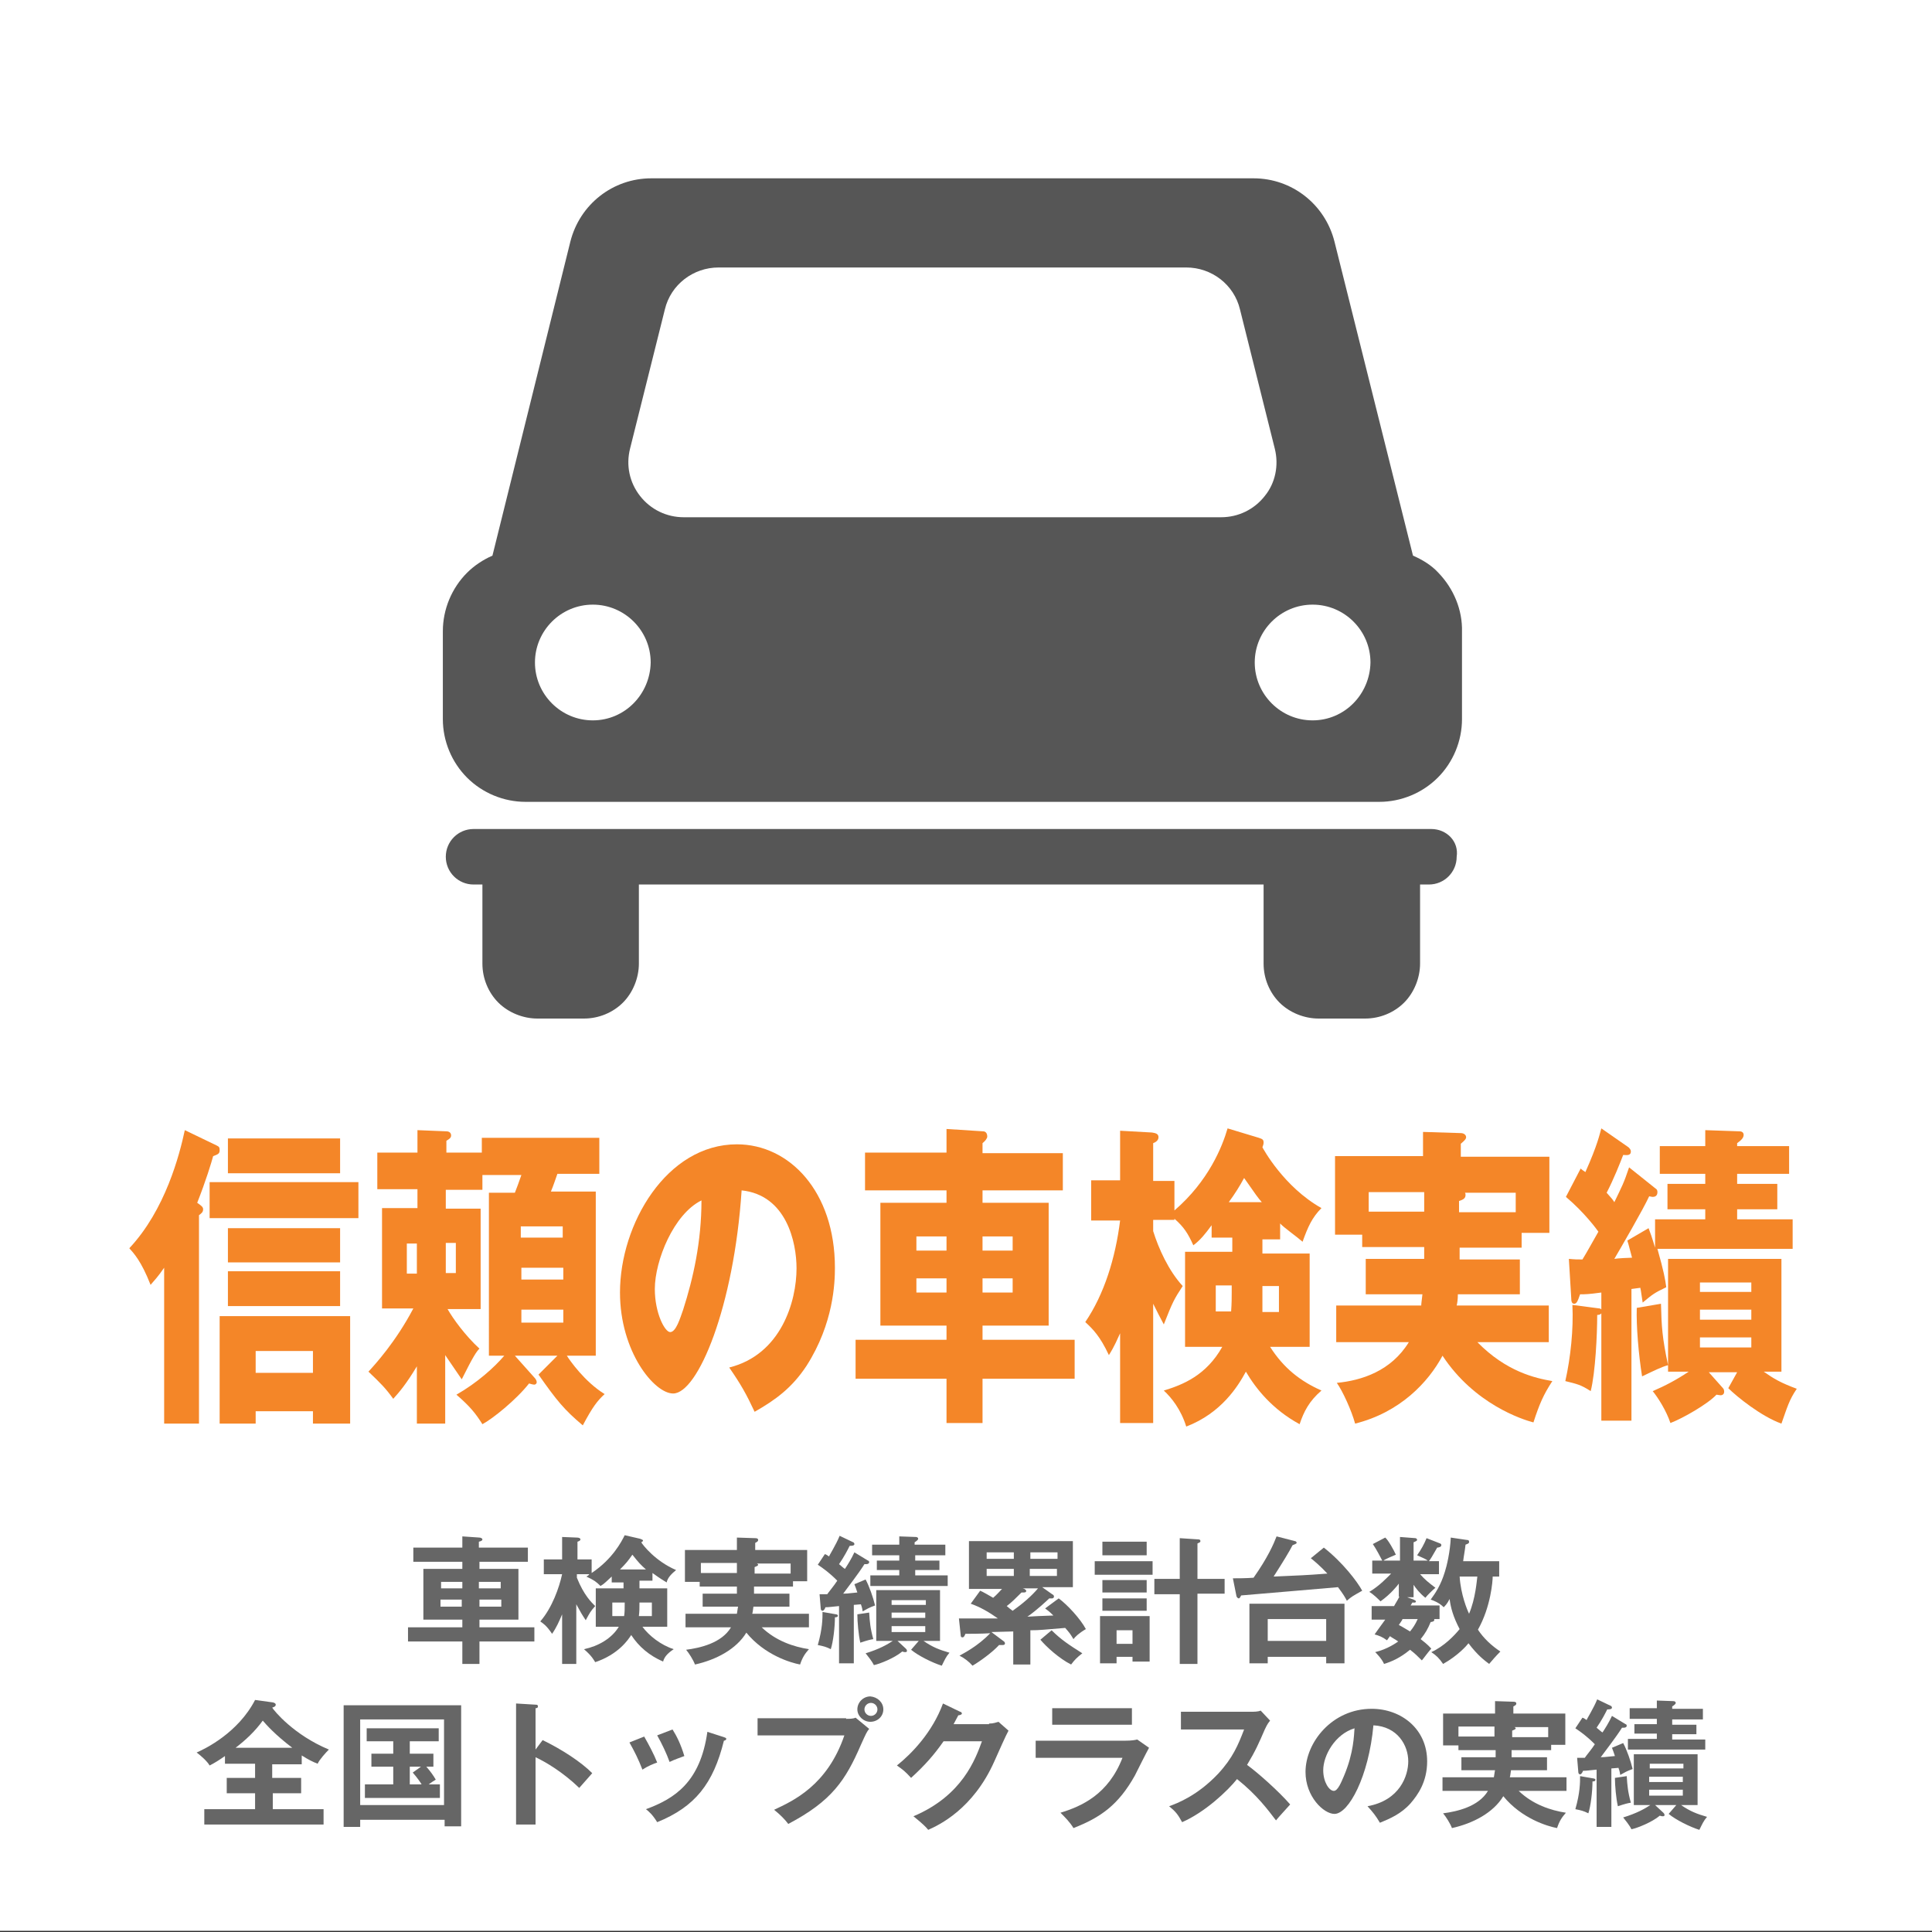 <?xml version="1.0" encoding="utf-8"?>
<!-- Generator: Adobe Illustrator 26.2.1, SVG Export Plug-In . SVG Version: 6.00 Build 0)  -->
<svg version="1.1" id="レイヤー_1" xmlns="http://www.w3.org/2000/svg" xmlns:xlink="http://www.w3.org/1999/xlink" x="0px"
	 y="0px" viewBox="0 0 327.2 327.2" style="enable-background:new 0 0 327.2 327.2;" xml:space="preserve">
<rect x="0" y="0" width="327.2" height="327.2" fill="#333333" stroke="none"/>
<style type="text/css">
	.st0{fill:#FFFFFF;}
	.st1{fill:#565656;}
	.st2{fill:#666666;}
	.st3{fill:#F48628;}
</style>
<g>
	<rect y="-0.2" class="st0" width="327.2" height="327.2"/>
	<g>
		<path class="st1" d="M243.6,97c-1.2-1.3-2.7-2.2-4.3-2.9L226,40.9c-1.6-6.3-7.2-10.7-13.7-10.7h-102c-6.5,0-12.1,4.4-13.7,10.7
			L83.4,94.1c-1.6,0.7-3.1,1.7-4.3,2.9c-2.6,2.6-4.1,6.2-4.1,9.9v14.9c0,3.7,1.5,7.3,4.1,9.9c2.6,2.6,6.2,4.1,9.9,4.1h144.6
			c3.7,0,7.3-1.5,9.9-4.1c2.6-2.6,4.1-6.2,4.1-9.9V107C247.7,103.3,246.2,99.7,243.6,97z M100.4,122c-5.4,0-9.8-4.4-9.8-9.8
			c0-5.4,4.4-9.8,9.8-9.8c5.4,0,9.8,4.4,9.8,9.8C110.1,117.6,105.8,122,100.4,122z M115.8,87.6c-2.9,0-5.6-1.3-7.4-3.6
			c-1.8-2.3-2.4-5.2-1.7-8l5.9-23.6c1-4.2,4.8-7.1,9.1-7.1h79.2c4.3,0,8.1,2.9,9.1,7.1l5.9,23.6c0.7,2.8,0.1,5.8-1.7,8
			c-1.8,2.3-4.5,3.6-7.4,3.6H115.8z M222.3,122c-5.4,0-9.8-4.4-9.8-9.8c0-5.4,4.4-9.8,9.8-9.8c5.4,0,9.8,4.4,9.8,9.8
			C232,117.6,227.7,122,222.3,122z"/>
		<path class="st1" d="M242.4,140.4H80.2c-2.6,0-4.7,2.1-4.7,4.7c0,2.6,2.1,4.7,4.7,4.7h1.5v13.4c0,2.5,1,4.9,2.7,6.6
			c1.7,1.7,4.2,2.7,6.6,2.7h7.9c2.5,0,4.9-1,6.6-2.7c1.7-1.7,2.7-4.2,2.7-6.6v-13.4h105.8v13.4c0,2.5,1,4.9,2.7,6.6
			c1.7,1.7,4.2,2.7,6.6,2.7h7.9c2.5,0,4.9-1,6.6-2.7c1.7-1.7,2.7-4.2,2.7-6.6v-13.4h1.5c2.6,0,4.7-2.1,4.7-4.7
			C247.1,142.5,245,140.4,242.4,140.4z"/>
	</g>
	<g>
		<g>
			<path class="st2" d="M89.4,262.1v2.4h-8.2v1.2h6.6v8.6h-6.6v1.3h9.3v2.4h-9.3v3.8h-2.9V278h-9.2v-2.4h9.2v-1.3h-6.6v-8.6h6.6
				v-1.2H70v-2.4h8.3v-1.9l2.9,0.2c0.3,0,0.5,0.2,0.5,0.3c0,0.2-0.2,0.3-0.6,0.4v1H89.4z M78.3,269v-1.1h-3.6v1.1H78.3z M74.6,270.9
				v1.2h3.6v-1.2H74.6z M84.8,269v-1.1h-3.7v1.1H84.8z M81.2,270.9v1.2h3.7v-1.2H81.2z"/>
			<path class="st2" d="M97.8,281.8h-2.6v-8.4c-0.5,1.2-1,2.3-1.7,3.3c-1-1.5-1.6-1.8-2-2.1c2-2.3,3.2-5.7,3.7-8h-3.1v-2.5h3.1v-3.8
				l2.5,0.1c0.3,0,0.6,0.1,0.6,0.3c0,0.2-0.2,0.3-0.5,0.4v3h2.4v2.3c3.6-2.4,5.1-5.4,5.6-6.4l2.6,0.6c0.3,0.1,0.5,0.2,0.5,0.3
				s-0.1,0.2-0.3,0.3c0.3,0.5,2.4,3.2,5.9,4.7c-0.7,0.6-1.4,1.2-1.6,2.1c-1.3-0.8-1.7-1.1-2.4-1.6v1.3h-2.2v1.3h4.7v6.5h-4.2
				c1.1,1.5,3.1,3.1,5.3,3.8c-1.2,0.8-1.6,1.4-1.8,2.1c-2.3-1-4.1-2.5-5.4-4.5c-0.5,0.8-2.2,3.3-6.1,4.6c-0.2-0.3-0.5-1-1.9-2.2
				c2.4-0.5,4.7-1.8,5.9-3.8h-3.9v-6.5h4.7V268h-2v-1c-0.9,0.8-1.2,1.2-1.9,1.6c-0.7-0.7-1.1-1-2.4-1.6c0.2-0.1,0.4-0.2,0.5-0.4
				h-2.1v0.6c1.2,3,2.5,4.2,3.1,4.8c-0.8,0.9-0.9,1.1-1.6,2.4c-0.6-0.9-0.9-1.4-1.6-2.7V281.8z M105.7,273.7
				c0.1-0.7,0.1-1.1,0.1-2.3h-2.1v2.3H105.7z M109.4,265.8c-0.9-0.8-1.2-1.1-2.3-2.5c-0.7,1-1,1.4-2.1,2.5H109.4z M110.4,273.7v-2.3
				h-2.1c0,0.9,0,1.5-0.1,2.3H110.4z"/>
			<path class="st2" d="M133.7,269.9v2.2h-6.1c-0.1,0.6-0.1,0.9-0.2,1.2h9.6v2.3H129c2.4,2.3,5.4,3.3,8,3.7
				c-0.7,0.8-1.1,1.4-1.5,2.6c-1.6-0.3-6-1.6-9.1-5.4c-1.7,2.8-5.1,4.6-8.7,5.4c-0.3-0.8-1-1.9-1.5-2.5c2.3-0.3,6-1.1,7.6-3.8h-7.7
				v-2.3h8.7c0.1-0.5,0.1-0.8,0.2-1.2H119v-2.2h5.8c0-0.5,0-0.6,0-1.2h-6.3v-0.8H116v-5.4h8.8v-2.1l3.1,0.1c0.1,0,0.5,0,0.5,0.3
				c0,0.2-0.1,0.3-0.5,0.5v1.2h8.8v5.3h-2.4v0.9h-6.6c0,0.4,0,0.5,0,1.2H133.7z M124.8,264.7h-6.1v1.7h6.1V264.7z M127.7,266.5h6.2
				v-1.7h-5.7c0.1,0.1,0.2,0.1,0.2,0.2c0,0.2-0.4,0.3-0.6,0.4V266.5z"/>
			<path class="st2" d="M141.6,273.4c0.1,0,0.3,0.1,0.3,0.2c0,0.3-0.3,0.3-0.5,0.3c0,1.7-0.3,4.2-0.7,5.4c-0.8-0.4-1.2-0.5-2.2-0.7
				c0.8-2.8,0.8-4.5,0.8-5.6L141.6,273.4z M147,264.3c0.1,0,0.2,0.1,0.2,0.3c0,0.1-0.1,0.3-0.5,0.3c-0.1,0-0.2,0-0.3,0
				c-1,1.6-2.8,3.9-3.6,5c0.3,0,0.5,0,2.4-0.2c-0.2-0.6-0.3-0.9-0.5-1.4l1.9-0.8c0.6,1.1,1.3,3.1,1.6,4.4c-1.1,0.4-1.2,0.5-2.1,1
				c-0.1-0.7-0.2-0.9-0.3-1.2l-1.2,0.1v9.9h-2.5V272c-1.1,0.1-1.7,0.2-2.3,0.2c-0.1,0.3-0.3,0.6-0.5,0.6c-0.2,0-0.3-0.2-0.3-0.4
				l-0.2-2.4c0.6,0,0.8,0,1.3,0c0.1-0.2,1.2-1.5,1.7-2.3c-1.4-1.4-2.4-2.1-3.3-2.7l1.2-1.8c0.3,0.1,0.4,0.2,0.7,0.4
				c0-0.1,1.2-2,1.8-3.5l2.3,1.1c0.1,0,0.2,0.2,0.2,0.3c0,0.3-0.5,0.3-0.8,0.3c-0.3,0.6-0.9,1.8-1.8,3.1c0.6,0.5,0.8,0.7,1,0.8
				c0.4-0.6,1.1-1.7,1.6-2.8L147,264.3z M147.2,273.1c0.1,1.6,0.2,2.7,0.7,4.5c-0.6,0.1-1,0.2-2.2,0.6c-0.3-1.3-0.5-3.5-0.5-4.8
				L147.2,273.1z M155.6,277.9H152l1.4,1.3c0.1,0.1,0.2,0.2,0.2,0.4c0,0.2-0.2,0.2-0.3,0.2c-0.1,0-0.2,0-0.5-0.1
				c-1.3,1.1-3.8,2.1-4.8,2.3c-0.4-0.8-1.1-1.6-1.4-2c2.3-0.7,3.7-1.5,4.6-2.1h-2.8v-8.6h10.8v8.6h-2.8c1.6,1.1,2.7,1.5,4.4,2
				c-0.6,0.7-0.8,1.2-1.3,2.2c-1.6-0.5-4-1.7-5.2-2.7L155.6,277.9z M160.5,266.8v1.8h-13.1v-1.8h4.9v-0.9h-3.8v-1.6h3.8v-0.9h-4.6
				v-1.8h4.6v-1.4l2.8,0.1c0.2,0,0.4,0.1,0.4,0.3c0,0.2-0.3,0.4-0.6,0.6v0.4h5.2v1.8H155v0.9h4.1v1.6H155v0.9H160.5z M156.8,271.8
				v-0.8H151v0.8H156.8z M151,273.1v0.9h5.7v-0.9H151z M151,275.4v1h5.7v-1H151z"/>
			<path class="st2" d="M179.3,270.7c1.5,1.1,3.7,3.5,4.6,5.2c-1.2,0.7-1.8,1.3-2.1,1.7c-0.6-1-0.7-1.1-1.4-1.9
				c-3.8,0.3-4.2,0.4-5.9,0.4v5.8h-2.9v-5.6c-0.8,0-2.8,0.1-3.7,0.1l2,1.5c0.2,0.1,0.3,0.3,0.3,0.4c0,0.2-0.1,0.3-0.4,0.3
				c-0.1,0-0.3,0-0.6,0c-1.2,1.3-3.3,2.8-4.5,3.5c-0.6-0.7-1.4-1.3-2.2-1.7c0.7-0.4,3.1-1.6,5.2-3.8c-1.4,0.1-3.7,0.1-4.2,0.1
				c-0.1,0.2-0.2,0.6-0.5,0.6c-0.2,0-0.3-0.1-0.3-0.4l-0.3-2.8c2.3,0,3.2,0,6.6,0c-1.4-1-2.9-1.9-4.6-2.5l1.6-2.2
				c0.3,0.1,1.7,0.9,2.2,1.2c0.7-0.6,1.1-1.1,1.5-1.5h-5.6V261h17.6v7.8h-5.2l1.7,1.2c0.2,0.1,0.3,0.2,0.3,0.4
				c0,0.2-0.2,0.3-0.3,0.3c-0.1,0-0.3,0-0.5,0c-0.2,0.2-2.1,2-3.7,3.1c1.5-0.1,1.8-0.1,4.4-0.2c-0.7-0.7-1-0.9-1.4-1.2L179.3,270.7z
				 M171.7,264v-1.1h-4.6v1.1H171.7z M167.1,265.7v1.2h4.6v-1.2H167.1z M173.5,269.1c0.1,0.1,0.3,0.2,0.3,0.3c0,0.2-0.1,0.3-0.4,0.3
				c-0.1,0-0.2,0-0.4,0c-1,1-1.7,1.7-2.5,2.3c0.2,0.2,0.6,0.5,1,0.8c1.7-1.2,3.2-2.5,4.3-3.8h-2.6L173.5,269.1z M179.1,264v-1.1
				h-4.6v1.1H179.1z M174.4,265.7v1.2h4.6v-1.2H174.4z M178.1,276.1c1.6,1.6,3,2.5,5.2,3.9c-0.9,0.7-1.3,1.1-1.9,1.9
				c-2-1-4.2-3-5.2-4.2L178.1,276.1z"/>
			<path class="st2" d="M195.2,264.4v2.3h-9.8v-2.3H195.2z M194.7,273.8v7.6h-2.9v-0.8h-2.7v1.1h-2.8v-8H194.7z M194.2,261.1v2.3
				h-7.5v-2.3H194.2z M194.2,267.6v2.1h-7.5v-2.1H194.2z M194.2,270.7v2.1h-7.5v-2.1H194.2z M189.1,276.1v2.3h2.7v-2.3H189.1z
				 M207.4,267.3v2.6h-4.6v11.9h-3V270h-4.3v-2.6h4.3v-6.9l3,0.2c0.2,0,0.5,0,0.5,0.3c0,0.2-0.1,0.2-0.5,0.4v6H207.4z"/>
			<path class="st2" d="M224.2,262.1c3.2,2.5,5.7,5.8,6.5,7.3c-1.6,0.9-1.8,1-2.6,1.7c-0.3-0.6-0.6-1.1-1.5-2.3
				c-4.5,0.4-11.8,1-16.4,1.4c-0.2,0.4-0.3,0.5-0.4,0.5c-0.2,0-0.4-0.3-0.4-0.4l-0.6-3c0.6,0,2.3,0,3.5-0.1c2.4-3.4,3.4-5.7,3.9-7
				l3.1,0.8c0.2,0,0.3,0.2,0.3,0.3c0,0.1-0.2,0.2-0.7,0.4c-0.5,1-1.6,2.8-3.2,5.3c4.6-0.2,5.2-0.2,9.1-0.5c-1.2-1.3-2.3-2.2-2.8-2.6
				L224.2,262.1z M214.7,280.6v1.1h-3.1v-10.1h16.1v10.1h-3.1v-1.1H214.7z M224.6,277.9v-3.7h-9.9v3.7H224.6z"/>
			<path class="st2" d="M239.4,270.9c0.2,0.1,0.4,0.2,0.4,0.3c0,0.3-0.4,0.2-0.6,0.2c-0.1,0.2-0.2,0.3-0.3,0.5h4.9v2.3h-0.9
				c0,0.1,0,0.1,0,0.2c0,0.2-0.4,0.3-0.6,0.3c-0.5,1.2-0.9,1.9-1.7,2.9c1.3,1,1.5,1.3,1.8,1.6c-0.7,0.8-1.4,1.8-1.6,2
				c-0.7-0.7-1.2-1.2-2-1.8c-1.7,1.4-3.1,2-4.4,2.4c-0.4-0.9-1.2-1.7-1.5-2c2.1-0.5,3.6-1.6,3.9-1.8c-0.4-0.3-1-0.6-1.4-0.9
				l-0.5,0.7c-0.8-0.6-1.4-0.8-2.1-1c0.4-0.6,0.8-1.1,1.8-2.5h-2.3V272h3.8c0.2-0.4,0.5-0.8,0.9-1.6h-0.1v-2.2
				c-0.2,0.3-1.4,1.8-3.1,3c-0.4-0.4-1.2-1.2-1.9-1.6c1.7-1,3.1-2.5,3.7-3.1h-3.2v-2.2h1.7c-0.2-0.4-1.1-2.1-1.6-2.8l2.1-1.1
				c0.5,0.4,1.5,2.2,1.8,2.9c-0.5,0.2-1.9,0.8-2.1,1h2.8v-4l2.6,0.2c0.1,0,0.3,0.1,0.3,0.3c0,0.1-0.1,0.2-0.6,0.4v3.1h2.4
				c-0.4-0.3-0.7-0.4-1.8-0.9c0.7-1,1.2-1.9,1.6-2.9l2.3,0.9c0.2,0.1,0.2,0.2,0.2,0.3c0,0.3-0.5,0.4-0.7,0.4
				c-0.9,1.6-1.1,1.9-1.4,2.3h1.7v2.2h-3.2c0.8,0.9,1.4,1.4,2.6,2.3c-0.6,0.5-1.4,1.3-1.7,1.7c-1-0.8-1.6-1.6-2-2.2v2.1h-1.1
				L239.4,270.9z M237.5,274.3c-0.2,0.3-0.3,0.5-0.6,0.9c0.6,0.3,1.7,1,1.9,1.1c0.5-0.6,0.9-1.2,1.3-2.1H237.5z M248.4,260.8
				c0.3,0,0.4,0.1,0.4,0.3c0,0.2,0,0.3-0.6,0.5c-0.1,1-0.3,1.9-0.4,2.8h6.1v2.6h-1.1c0,0.7-0.3,5.1-2.5,9c1,1.5,2.3,2.7,3.8,3.7
				c-0.7,0.7-1.4,1.5-1.9,2.1c-0.8-0.6-2-1.5-3.5-3.5c-0.3,0.4-1.8,2.1-4.3,3.5c-0.7-1-1.1-1.4-2-2c2.2-1,3.9-2.8,4.8-3.9
				c-1.1-2.1-1.5-3.6-1.7-5.1c-0.4,0.8-0.7,1.1-1,1.4c-0.3-0.3-0.8-0.8-2.2-1.3c0.8-1.1,1.7-2.4,2.4-4.7c0.3-0.9,0.9-3.4,1-5.8
				L248.4,260.8z M247.2,267c0.2,3.1,1.3,5.7,1.6,6.3c1.1-2.6,1.3-5.6,1.4-6.3H247.2z"/>
			<path class="st2" d="M46.3,301.1H51v2.6h-4.8v2.7h8.6v2.6H34.6v-2.6h8.6v-2.7h-4.8v-2.6h4.8v-2.4h-5.1v-1.3
				c-1,0.7-1.8,1.2-2.6,1.6c-0.4-0.7-1.4-1.6-2.2-2.2c1.4-0.6,7-3.3,9.9-8.9l2.9,0.4c0.1,0,0.6,0.1,0.6,0.4c0,0.3-0.3,0.4-0.6,0.5
				c0.3,0.5,3.6,4.6,9.6,7.1c-0.5,0.5-1.6,1.7-1.9,2.4c-0.8-0.3-1.6-0.7-2.7-1.4v1.5h-5V301.1z M49.5,296c-2.9-2.2-4.4-3.9-5-4.6
				c-1.3,1.8-2.9,3.3-4.6,4.6H49.5z"/>
			<path class="st2" d="M61,308.3v1.1h-2.8v-20.6h19.9v20.5h-2.8v-1.1H61z M75.2,305.7v-14.5H61v14.5H75.2z M69.4,297h4v2.2h-1.2
				c0.7,0.8,1.2,1.5,1.6,2.2c-0.2,0.1-0.8,0.5-1.2,0.8h1.9v2.3H61.8v-2.3h4.8v-3h-3.7V297h3.7v-2.1h-4.5v-2.2h12.2v2.2h-4.9V297z
				 M71.3,299.2h-1.9v3h2c-0.1-0.2-0.7-1.1-1.5-2L71.3,299.2z"/>
			<path class="st2" d="M91.9,294.7c3.3,1.6,6.5,3.7,8.4,5.6c-0.9,1-1.2,1.4-2.2,2.5c-2.8-2.7-5.7-4.4-7.4-5.2V309h-3.3v-20.5
				l3.3,0.2c0.2,0,0.4,0,0.4,0.3c0,0.3-0.3,0.3-0.4,0.3v7L91.9,294.7z"/>
			<path class="st2" d="M109.1,294.1c0.8,1.4,1.7,3.1,2.2,4.4c-0.6,0.2-1.6,0.6-2.5,1.2c-0.7-1.8-1.3-3-2.2-4.6L109.1,294.1z
				 M122.6,294.2c0.2,0.1,0.4,0.1,0.4,0.3c0,0.2-0.3,0.3-0.4,0.3c-1.8,7.3-4.9,11.2-11.3,13.8c-0.8-1.3-1.4-1.8-1.9-2.2
				c4.9-1.8,9.2-4.6,10.4-13.1L122.6,294.2z M113.9,292.9c0.7,1.1,1.4,2.5,2,4.5c-0.5,0.2-1.7,0.6-2.5,1c-0.5-1.4-1.3-3.1-2.1-4.5
				L113.9,292.9z"/>
			<path class="st2" d="M143.3,291.1c0.5,0,1.2,0,1.6-0.2l2.3,1.9c-0.4,0.5-0.5,0.7-1.4,2.7c-2.6,6-4.9,9.5-12.3,13.4
				c-0.6-0.8-1.4-1.6-2.4-2.4c3.2-1.5,9-4.1,11.9-12.6h-14.7v-2.9H143.3z M149.6,289.5c0,1.2-1,2.1-2.2,2.1c-1.2,0-2.2-1-2.2-2.1
				c0-1.2,1-2.2,2.2-2.2C148.6,287.4,149.6,288.3,149.6,289.5z M146.4,289.5c0,0.6,0.5,1.1,1.1,1.1c0.6,0,1.1-0.5,1.1-1.1
				c0-0.6-0.5-1.1-1.1-1.1C146.9,288.4,146.4,288.9,146.4,289.5z"/>
			<path class="st2" d="M167.5,291.9c0.8,0,1.2-0.2,1.6-0.3l1.7,1.5c-0.4,0.7-1.6,3.4-2.4,5.2c-3.6,8.1-9.4,10.8-11.2,11.6
				c-0.4-0.5-0.9-1-2.5-2.3c8.3-3.5,10.5-9.7,11.6-12.7h-6.5c-1.6,2.3-3.2,4.1-5.5,6.2c-1-1.1-1.4-1.4-2.4-2.1c2.5-2,6-5.6,7.8-10.5
				l2.9,1.4c0.1,0,0.3,0.1,0.3,0.3c0,0.2-0.4,0.3-0.6,0.3c-0.3,0.6-0.5,0.9-0.8,1.5H167.5z"/>
			<path class="st2" d="M190.6,294.8c1,0,1.6-0.1,2-0.2l2,1.4c-0.4,0.7-2.1,4.1-2.4,4.7c-2.8,5-5.8,7.1-10.4,8.9
				c-0.6-1-1.4-1.8-2.2-2.6c3.6-1.1,8.1-3.1,10.5-9.3h-14.7v-2.9H190.6z M191.7,289.3v2.8h-13.5v-2.8H191.7z"/>
			<path class="st2" d="M200,292.9v-3h11.9c0.4,0,1.2,0,1.6-0.2l1.6,1.7c-0.5,0.6-0.7,1.1-0.9,1.5c-1,2.3-1.5,3.5-3,6
				c1.8,1.3,5.4,4.5,7.3,6.7c-0.8,0.9-2.1,2.3-2.4,2.7c-1.3-1.7-3.2-4.3-6.6-7c-1.6,2-5.4,5.6-9.3,7.3c-0.7-1.3-1.1-1.8-2.2-2.7
				c1.4-0.5,4.8-1.8,8.3-5.5c2.5-2.7,3.4-4.9,4.4-7.5H200z"/>
			<path class="st2" d="M231.6,305.9c5.5-1,6.9-5.2,6.9-7.6c0-2.7-1.8-5.9-5.9-6.1c-0.8,8.7-4.2,15-6.6,15c-1.8,0-4.9-2.9-4.9-7.1
				c0-5,4.5-10.7,11.2-10.7c5,0,9.4,3.4,9.4,8.9c0,3.5-1.6,5.7-2.8,7.1c-1.6,1.8-3.5,2.6-5.2,3.3C233,307.5,232.5,306.9,231.6,305.9
				z M224.1,299.8c0,2,1,3.5,1.8,3.5c0.7,0,1.3-1.6,1.7-2.5c1.7-4,1.7-7,1.8-8.1C226.1,293.7,224.1,297.3,224.1,299.8z"/>
			<path class="st2" d="M262,297.6v2.2h-6.1c-0.1,0.6-0.1,0.9-0.2,1.2h9.6v2.3h-8.1c2.4,2.3,5.4,3.3,8,3.7c-0.7,0.8-1.1,1.4-1.5,2.6
				c-1.6-0.3-6-1.6-9.1-5.4c-1.7,2.8-5.1,4.6-8.7,5.4c-0.3-0.8-1-1.9-1.5-2.5c2.3-0.3,6-1.1,7.6-3.8h-7.7V301h8.7
				c0.1-0.5,0.1-0.8,0.2-1.2h-5.7v-2.2h5.8c0-0.5,0-0.6,0-1.2h-6.3v-0.8h-2.6v-5.4h8.8v-2.1l3.1,0.1c0.1,0,0.5,0,0.5,0.3
				c0,0.2-0.1,0.3-0.5,0.5v1.2h8.8v5.3h-2.4v0.9H256c0,0.4,0,0.5,0,1.2H262z M253.1,292.4h-6.1v1.7h6.1V292.4z M256,294.2h6.2v-1.7
				h-5.7c0.1,0.1,0.2,0.1,0.2,0.2c0,0.2-0.4,0.3-0.6,0.4V294.2z"/>
			<path class="st2" d="M269.9,301.2c0.1,0,0.3,0.1,0.3,0.2c0,0.3-0.3,0.3-0.5,0.3c0,1.7-0.3,4.2-0.7,5.4c-0.8-0.4-1.2-0.5-2.2-0.7
				c0.8-2.8,0.8-4.5,0.8-5.6L269.9,301.2z M275.3,292c0.1,0,0.2,0.1,0.2,0.3c0,0.1-0.1,0.3-0.5,0.3c-0.1,0-0.2,0-0.3,0
				c-1,1.6-2.8,3.9-3.6,5c0.3,0,0.5,0,2.4-0.2c-0.2-0.6-0.3-0.9-0.5-1.4l1.9-0.8c0.6,1.1,1.3,3.1,1.6,4.4c-1.1,0.4-1.2,0.5-2.1,1
				c-0.1-0.7-0.2-0.9-0.3-1.2l-1.2,0.1v9.9h-2.5v-9.7c-1.1,0.1-1.7,0.2-2.3,0.2c-0.1,0.3-0.3,0.6-0.5,0.6c-0.2,0-0.3-0.2-0.3-0.4
				l-0.2-2.4c0.6,0,0.8,0,1.3,0c0.1-0.2,1.2-1.5,1.7-2.3c-1.4-1.4-2.4-2.1-3.3-2.7l1.2-1.8c0.3,0.1,0.4,0.2,0.7,0.4
				c0-0.1,1.2-2,1.8-3.5l2.3,1.1c0.1,0,0.2,0.2,0.2,0.3c0,0.3-0.5,0.3-0.8,0.3c-0.3,0.6-0.9,1.8-1.8,3.1c0.6,0.5,0.8,0.7,1,0.8
				c0.4-0.6,1.1-1.7,1.6-2.8L275.3,292z M275.5,300.8c0.1,1.6,0.2,2.7,0.7,4.5c-0.6,0.1-1,0.2-2.2,0.6c-0.3-1.3-0.5-3.5-0.5-4.8
				L275.5,300.8z M283.9,305.7h-3.6l1.4,1.3c0.1,0.1,0.2,0.2,0.2,0.4c0,0.2-0.2,0.2-0.3,0.2c-0.1,0-0.2,0-0.5-0.1
				c-1.3,1.1-3.8,2.1-4.8,2.3c-0.4-0.8-1.1-1.6-1.4-2c2.3-0.7,3.7-1.5,4.6-2.1h-2.8v-8.6h10.8v8.6h-2.8c1.6,1.1,2.7,1.5,4.4,2
				c-0.6,0.7-0.8,1.2-1.3,2.2c-1.6-0.5-4-1.7-5.2-2.7L283.9,305.7z M288.8,294.5v1.8h-13.1v-1.8h4.9v-0.9h-3.8V292h3.8v-0.9H276
				v-1.8h4.6V288l2.8,0.1c0.2,0,0.4,0.1,0.4,0.3c0,0.2-0.3,0.4-0.6,0.6v0.4h5.2v1.8h-5.2v0.9h4.1v1.6h-4.1v0.9H288.8z M285.1,299.5
				v-0.8h-5.7v0.8H285.1z M279.3,300.9v0.9h5.7v-0.9H279.3z M279.3,303.1v1h5.7v-1H279.3z"/>
		</g>
	</g>
	<g>
		<g>
			<path class="st3" d="M33.7,241.1h-5.9v-26.4c-1.1,1.6-1.7,2.2-2.3,2.9c-1.6-4.1-2.9-5.4-3.6-6.2c6.1-6.5,8.5-15.8,9.4-20l5.4,2.6
				c0.4,0.2,0.5,0.3,0.5,0.8c0,0.6-0.3,0.7-1.1,1c-0.3,1.1-1.2,4.1-2.7,7.9c0.7,0.5,1,0.7,1,1.1c0,0.5-0.3,0.7-0.7,1V241.1z
				 M60.7,206.3H35.5v-6.1h25.2V206.3z M43.3,239v2.1h-6.1v-18.2h22.1v18.2H53V239H43.3z M57.6,198.7h-19v-5.9h19V198.7z
				 M57.6,213.8h-19V208h19V213.8z M57.6,221.2h-19v-5.9h19V221.2z M53,232.5v-3.7h-9.7v3.7H53z"/>
			<path class="st3" d="M75.5,241.1h-4.9v-9.7c-1.8,3-3,4.4-4,5.5c-1.3-1.8-2.1-2.6-4.2-4.6c1.1-1.2,4.6-5,7.6-10.7h-5.3v-17h6v-3.2
				h-6.8v-6.2h6.8v-3.8l4.9,0.2c0.4,0,0.8,0.2,0.8,0.7c0,0.4-0.3,0.6-0.8,0.9v2h6v-2.5h19.9v6.1h-7.1c-0.4,1.1-0.6,1.8-1.1,3h7.6
				v27.8H96c0.5,0.8,3,4.4,6.4,6.5c-1.2,1.1-2,2.1-3.7,5.3c-3.2-2.7-4.4-4.2-7.5-8.6l3.2-3.2h-7.2l3.3,3.7c0.2,0.2,0.4,0.5,0.4,0.8
				c0,0.2-0.2,0.4-0.4,0.4c-0.2,0-0.6-0.1-0.9-0.2c-2.2,2.8-6.2,6-7.9,6.9c-1.2-1.9-2.1-3-4.4-5c3.5-2,6.4-4.6,8.1-6.6h-2.6V202h4.4
				c0.4-1,0.6-1.6,1.1-3h-6.6v2.5h-6.2v3.2h5.9v17h-5.6c0.9,1.6,3,4.5,5.4,6.7c-0.5,0.5-1,1.2-3,5.2c-1.5-2.2-1.7-2.5-2.8-4.1V241.1
				z M70.6,215.7v-5.1h-1.7v5.1H70.6z M75.5,210.5v5.1h1.7v-5.1H75.5z M95.3,209.6v-1.9h-7.1v1.9H95.3z M88.3,214.7v2h7.1v-2H88.3z
				 M88.3,221.8v2.2h7.1v-2.2H88.3z"/>
			<path class="st3" d="M123.5,231.6c8.8-2.2,11.4-11.2,11.4-16.8c0-4.4-1.7-12.4-9.3-13.2c-1.3,19.7-7.4,34.4-11.6,34.4
				c-3.2,0-9-7.1-9-17.1c0-11.6,7.9-25.1,19.8-25.1c8.9,0,16.6,8,16.6,20.9c0,2.5-0.2,9.4-4.8,16.6c-2.5,3.8-5.3,5.8-8.8,7.8
				C126.4,236.1,125.5,234.5,123.5,231.6z M110.9,218.3c0,4.1,1.7,7.3,2.6,7.3c1,0,1.7-2.4,2.2-3.8c1.7-5.3,3.1-11.5,3.1-18.5
				C114.1,205.6,110.9,213.5,110.9,218.3z"/>
			<path class="st3" d="M180,195.2v6.4h-13.6v2.1h11.2v20.8h-11.2v2.4H182v6.6h-15.6v7.5h-6.1v-7.5h-15.4v-6.6h15.4v-2.4h-11.2
				v-20.8h11.2v-2.1h-13.8v-6.4h13.8v-4l6.2,0.4c0.4,0,0.7,0.3,0.7,0.9c0,0.3-0.4,0.8-0.8,1.1v1.7H180z M160.3,211.8v-2.4h-5.1v2.4
				H160.3z M155.2,216.5v2.4h5.1v-2.4H155.2z M171.5,211.8v-2.4h-5.1v2.4H171.5z M166.4,216.5v2.4h5.1v-2.4H166.4z"/>
			<path class="st3" d="M195.3,241h-5.6v-15.2c-1.1,2.5-1.6,3.2-1.9,3.7c-1.5-3.2-2.7-4.4-4-5.6c3.2-4.7,5.1-10.8,5.9-17.2h-4.9
				v-6.8h4.9v-8.4l5.4,0.3c0.6,0.1,1.1,0.2,1.1,0.8s-0.6,0.9-0.9,1v6.4h3.6v5c5.8-5,8.1-10.8,9-13.9l5.3,1.6
				c0.6,0.2,0.8,0.3,0.8,0.8c0,0.3-0.1,0.5-0.2,0.8c0.1,0.2,3.6,6.7,10,10.3c-1.6,1.6-2.3,3.2-3.2,5.7c-0.9-0.8-3.3-2.5-3.8-3.1v2.7
				h-3v2.4h8v15.8h-6.7c2.3,3.6,5.1,5.8,8.7,7.4c-2.1,1.8-3,3.6-3.7,5.7c-4.6-2.5-7.4-6-9.1-8.9c-1.3,2.4-4.1,7-10.1,9.3
				c-0.9-2.9-2.5-4.9-3.8-6.1c3.3-1,7.2-2.6,9.9-7.4h-6.3V212h8v-2.4h-3.5v-2.1c-1.1,1.5-1.9,2.5-3.1,3.4c-0.9-2-1.6-3.1-3.2-4.5
				v0.2h-3.6v1.9c0.9,2.9,2.6,6.7,5,9.3c-1.5,2.3-1.7,2.7-3.2,6.5c-0.6-1.1-1.2-2.3-1.8-3.5V241z M208.7,217.7h-2.8v4.4h2.6
				c0.1-1.3,0.1-2.4,0.1-3.2V217.7z M213.7,203.6c-0.7-0.8-0.9-1.1-3-4.1c-0.7,1.3-1.5,2.6-2.6,4.1H213.7z M213.8,219.9
				c0,0.8,0,1.2,0,2.3h2.8v-4.4h-2.8V219.9z"/>
			<path class="st3" d="M257.4,213.2v6h-10.5c0,0.9-0.1,1.5-0.2,1.9h15.6v6.2h-12.1c4.9,5,9.8,6.1,12.7,6.6c-1.5,2.3-2.2,3.9-3.2,7
				c-1.9-0.5-10-3.1-15.4-11.3c-2.4,4.5-7.2,9.6-14.8,11.5c-0.6-2.2-2.1-5.5-3.1-6.9c4.2-0.4,9.2-2,12.2-6.9h-12.3v-6.2h14.4
				c0-0.4,0.1-0.9,0.2-1.9h-9.6v-6h9.9v-2h-10.5v-2.1h-4.6v-13.3H241v-4.1l6.4,0.2c0.5,0,0.9,0.3,0.9,0.7c0,0.3-0.3,0.6-0.9,1.1v2.2
				h15v12.9h-4.7v2.5h-10.5c0,0.9,0,1.5,0,2H257.4z M241.2,201.9h-9.4v3.3h9.4V201.9z M247.2,205.3h9.5v-3.3h-8.6
				c0.1,0.1,0.1,0.3,0.1,0.4c0,0.6-0.5,0.8-1.1,1V205.3z"/>
			<path class="st3" d="M270.9,221.6c0.2,0,0.4,0.2,0.4,0.5c0,0.5-0.5,0.6-0.8,0.6c0,3.3-0.3,9.7-1.1,12.9c-1.7-1.1-2.3-1.2-4.3-1.7
				c0.9-4,1.4-8.8,1.2-12.9L270.9,221.6z M280.7,206.5h8.1v-1.7h-6.4v-4.3h6.4v-1.7h-7.7v-4.7h7.7v-2.7l5.8,0.2
				c0.4,0,0.7,0.2,0.7,0.6c0,0.5-0.4,0.9-1.1,1.4v0.5h8.8v4.7h-8.8v1.7h6.8v4.3h-6.8v1.7h9.4v5h-22.9c1.1,3.9,1.3,5.1,1.5,6.5
				c-2.1,1-2.3,1.2-4,2.6c-0.1-0.5-0.3-2.2-0.4-2.5l-1.5,0.2v22.3h-5.1v-21.7c-2.2,0.3-2.7,0.3-3.6,0.3c-0.4,1.2-0.6,1.6-1,1.6
				c-0.4,0-0.5-0.4-0.5-1l-0.4-6.6c1,0.1,1.5,0.1,2.3,0.1c0.8-1.3,1.5-2.6,2.7-4.7c-0.2-0.3-2.3-3.2-5.5-5.9l2.5-4.8
				c0.2,0.2,0.5,0.4,0.8,0.6c2.1-4.7,2.4-6.4,2.7-7.4l4.6,3.2c0.2,0.2,0.4,0.4,0.4,0.7c0,0.8-0.8,0.6-1.3,0.6
				c-0.5,1.3-1.6,4.1-2.8,6.4c0.8,0.9,1,1.1,1.3,1.6c1.3-2.7,1.6-3.2,2.5-5.9l4.5,3.6c0.2,0.1,0.3,0.3,0.3,0.6
				c0,0.3-0.1,0.8-0.8,0.8c-0.2,0-0.5-0.1-0.6-0.1c-1,2.2-4.9,8.9-5.9,10.6c0.5-0.1,2.6-0.2,3-0.2c-0.5-1.8-0.5-2-0.8-2.9l3.6-2.1
				c0.3,0.8,0.5,1.3,1.1,3.3V206.5z M281.3,220.8c0.1,3.9,0.2,5.7,1.2,10.4c-1.1,0.3-2.3,0.9-4.4,1.9c-0.6-3.7-1-8.6-0.9-11.6
				L281.3,220.8z M291.8,235.1c0.2,0.2,0.2,0.5,0.2,0.6c0,0.5-0.4,0.6-0.6,0.6c-0.2,0-0.6-0.1-0.7-0.1c-1.5,1.6-5.7,4-7.8,4.8
				c-0.7-2.1-2.1-4.3-3-5.4c2.1-0.9,4-1.9,6.1-3.3h-3.5v-19.1h19.2v19.1h-3c1.7,1.2,2.9,1.9,5.6,2.9c-1.3,1.9-1.6,3.1-2.6,5.9
				c-3.4-1.2-7.6-4.6-9-6l1.5-2.7h-4.8L291.8,235.1z M296.6,218.8v-1.6h-8.7v1.6H296.6z M287.9,221.8v1.7h8.7v-1.7H287.9z
				 M287.9,226.5v1.7h8.7v-1.7H287.9z"/>
		</g>
	</g>
</g>
</svg>
